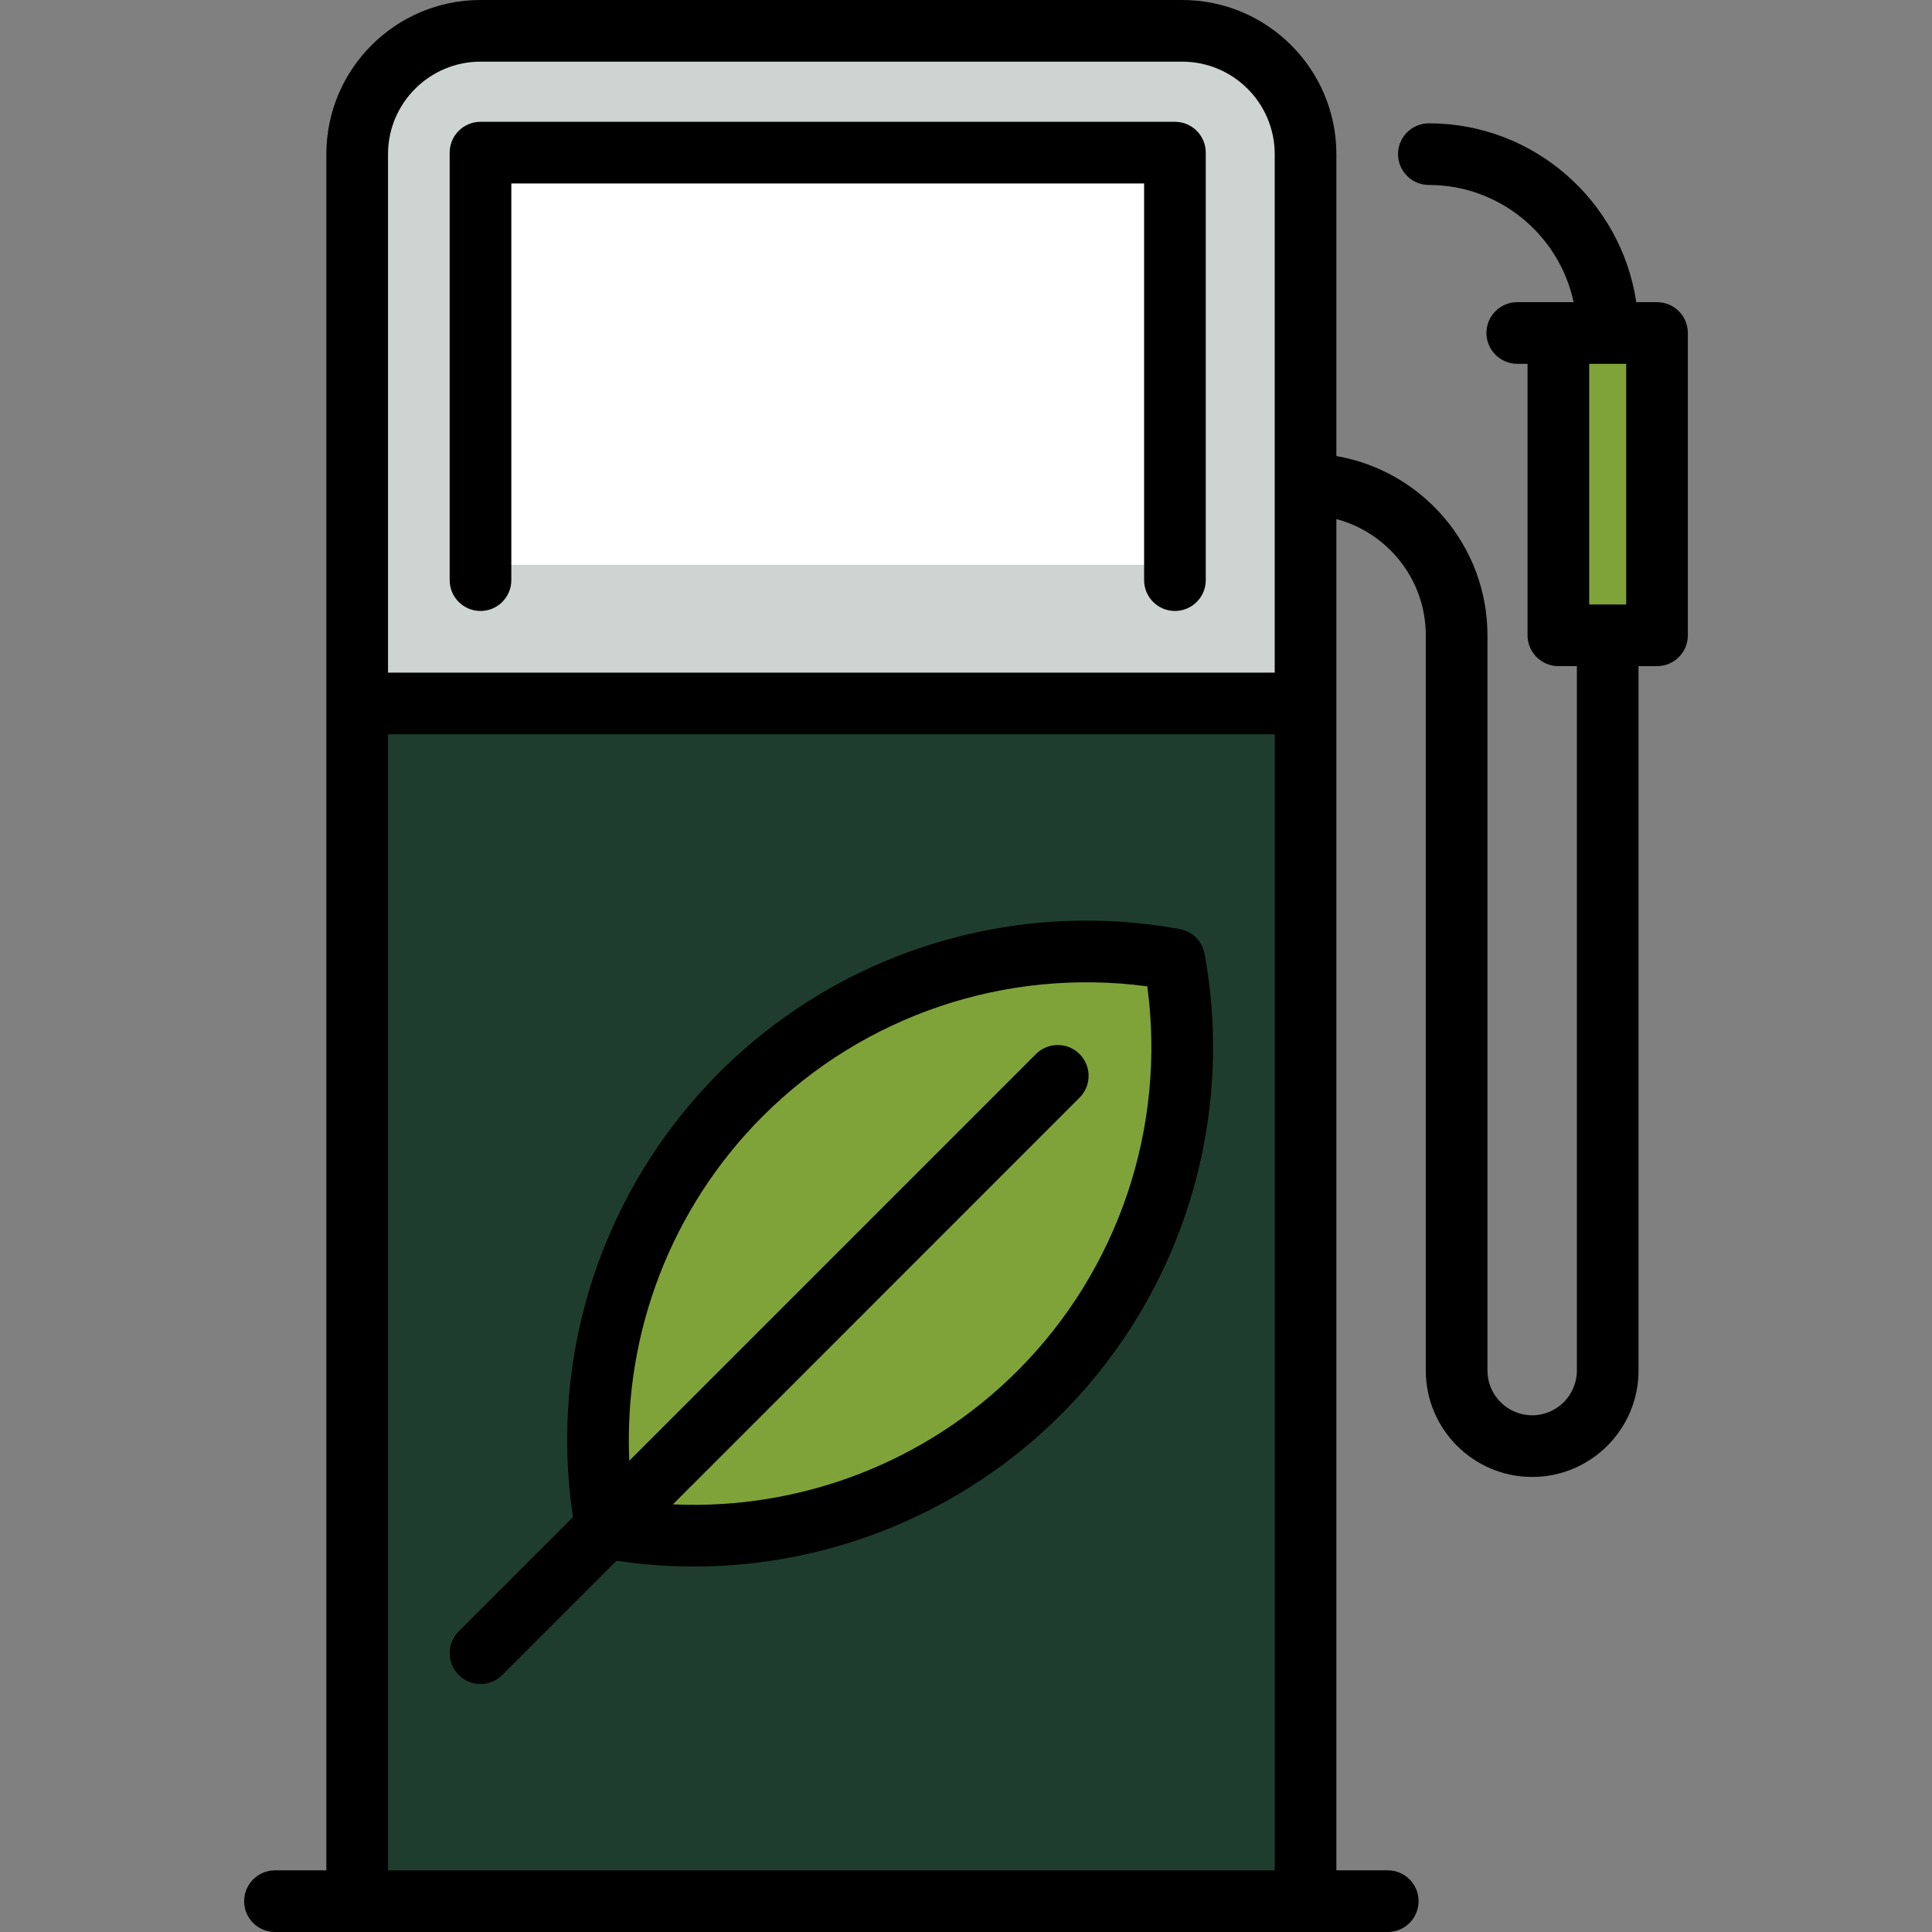 <?xml version="1.0" encoding="iso-8859-1"?>
<!-- Uploaded to: SVG Repo, www.svgrepo.com, Generator: SVG Repo Mixer Tools -->
<svg version="1.1" id="Layer_1" xmlns="http://www.w3.org/2000/svg" xmlns:xlink="http://www.w3.org/1999/xlink" 
	 viewBox="0 0 512 512" xml:space="preserve">
<rect x="0" y="0" width="512" height="512" fill="#808080" stroke="none"/>
<path style="fill:#CED4D2;" d="M340.536,36.766v145.571l-125.663,32.681L89.209,182.337V36.766
	c0-17.974,14.706-32.681,32.681-32.681h185.965C325.829,4.085,340.536,18.791,340.536,36.766z"/>
<rect x="121.889" y="36.364" style="fill:#EBEEED;" width="184.037" height="113.294"/>
<rect x="89.208" y="182.337" style="fill:#1E3D2E;" width="251.327" height="317.407"/>
<path style="fill:#7FA339;" d="M190.915,285.952c-31.227,31.228-43.147,74.441-35.782,114.83
	c40.388,7.366,83.603-4.556,114.83-35.782s43.147-74.442,35.782-114.83C265.357,242.803,222.143,254.724,190.915,285.952z"/>
<rect x="121.889" y="36.364" style="fill:#FFFFFF;" width="184.037" height="113.294"/>
<rect x="407.541" y="84.164" style="fill:#7FA339;" width="26.145" height="80.123"/>
<path d="M319.23,252.789c-0.61-3.344-3.228-5.962-6.572-6.572c-44.503-8.114-90.135,6.106-122.073,38.043
	c-30.915,30.915-45.229,74.665-38.752,117.797l-30.272,30.276c-3.191,3.191-3.19,8.364,0.001,11.555
	c1.596,1.595,3.686,2.392,5.777,2.392s4.182-0.797,5.778-2.393l30.277-30.279c6.826,1.025,13.665,1.537,20.47,1.537
	c36.185,0,71.303-14.262,97.325-40.284C313.124,342.923,327.346,297.289,319.23,252.789z M269.632,363.306
	c-24.257,24.257-57.481,36.916-91.311,35.369l107.778-107.787c3.191-3.191,3.19-8.364,0-11.555c-3.192-3.191-8.363-3.19-11.555,0
	L166.77,387.117c-1.544-33.827,11.114-67.049,35.369-91.304c26.787-26.787,64.513-39.434,101.912-34.419
	C309.064,298.791,296.421,336.518,269.632,363.306z"/>
<path d="M127.338,161.913c4.512,0,8.17-3.658,8.17-8.17V48.619h167.691v105.123c0,4.512,3.658,8.17,8.17,8.17s8.17-3.658,8.17-8.17
	V40.449c0-4.512-3.658-8.17-8.17-8.17H127.338c-4.512,0-8.17,3.658-8.17,8.17v113.294
	C119.167,158.255,122.826,161.913,127.338,161.913z"/>
<path d="M439.13,80.076h-5.508c-3.964-26.779-27.097-47.395-54.959-47.395c-4.512,0-8.17,3.658-8.17,8.17s3.658,8.17,8.17,8.17
	c18.827,0,34.593,13.335,38.363,31.054h-14.933c-4.512,0-8.17,3.658-8.17,8.17c0,4.512,3.658,8.17,8.17,8.17h2.723v71.947
	c0,4.512,3.658,8.17,8.17,8.17h4.902v186.684c0,6.534-5.315,11.849-11.849,11.849c-6.533,0-11.849-5.315-11.849-11.849V168.363
	c0-23.797-17.335-43.608-40.037-47.502v-80.01C354.154,18.326,335.828,0,313.303,0H127.338c-22.526,0-40.851,18.326-40.851,40.851
	V495.66H72.87c-4.512,0-8.17,3.658-8.17,8.17s3.658,8.17,8.17,8.17h294.9c4.512,0,8.17-3.658,8.17-8.17s-3.658-8.17-8.17-8.17
	h-13.617V137.561c13.626,3.618,23.697,16.054,23.697,30.802v194.854c0,15.544,12.645,28.189,28.189,28.189
	c15.544,0,28.189-12.645,28.189-28.189V176.533h4.902c4.512,0,8.17-3.658,8.17-8.17V88.246
	C447.301,83.734,443.643,80.076,439.13,80.076z M127.338,16.34h185.964c13.516,0,24.511,10.996,24.511,24.511v137.402H102.827
	V40.851C102.827,27.336,113.822,16.34,127.338,16.34z M102.827,495.66V194.594h234.985V495.66H102.827z M421.156,160.193V96.416
	h9.804v63.777H421.156z"/>
</svg>
